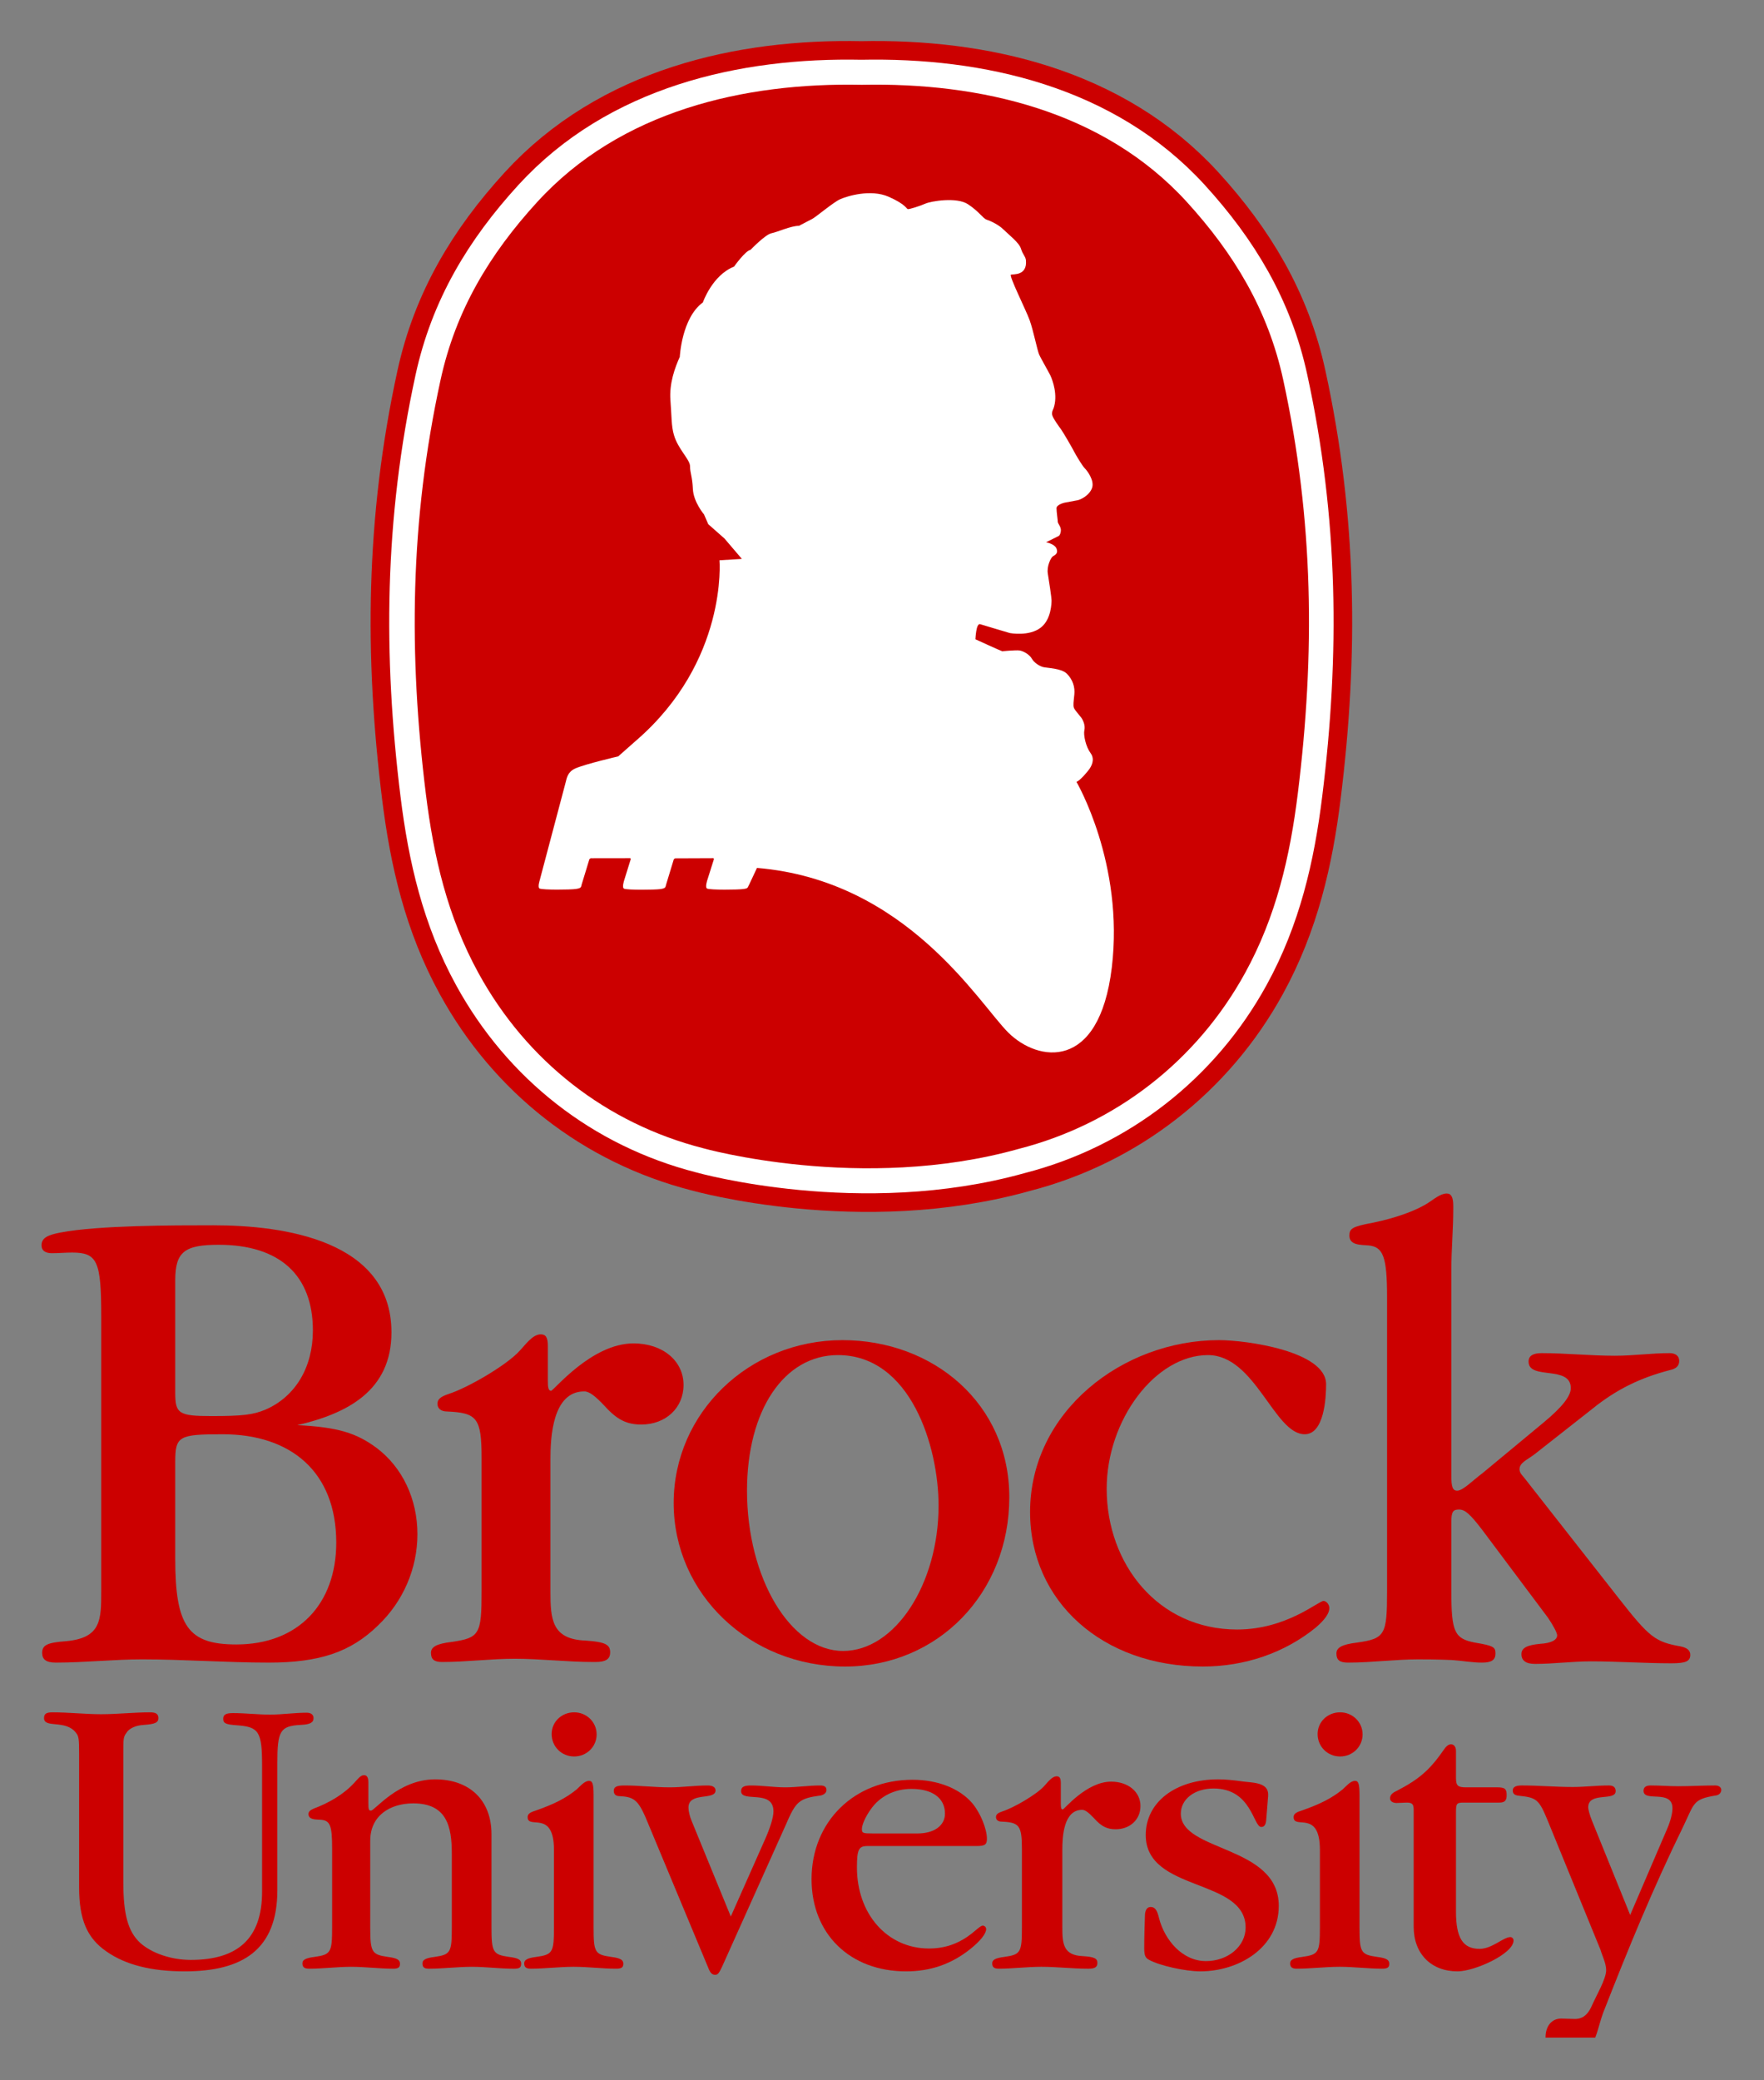 <?xml version="1.0" encoding="UTF-8" standalone="no"?>
<!-- Created with Inkscape (http://www.inkscape.org/) -->
<svg
   xmlns:svg="http://www.w3.org/2000/svg"
   xmlns="http://www.w3.org/2000/svg"
   version="1.0"
   width="424"
   height="500"
   id="svg2942">
  <rect width="100%" height="100%" fill="#808080" stroke="none"/>
  <defs
     id="defs2944">
    <clipPath
       id="clipPath255">
      <path
         d="M 34.02,655.92 L 144.54,655.92 L 144.54,542.58 L 34.02,542.58 L 34.02,655.92 z"
         id="path257" />
    </clipPath>
  </defs>
  <g
     id="layer1">
    <g
       transform="matrix(3.686,0,0,3.686,-936.073,-1070.04)"
       id="g3781">
      <g
         transform="matrix(1.25,0,0,-1.25,320.369,365.217)"
         id="g175">
        <path
           d="M 0,0 C -8.206,-2.304 -16.484,0.034 -16.484,0.034 C -21.544,1.333 -25.681,4.587 -28.188,9.154 C -29.812,12.113 -30.534,15.239 -30.94,18.522 C -31.838,25.783 -31.777,32.748 -30.177,40.102 C -29.384,43.748 -27.607,46.684 -25.142,49.385 C -20.792,54.154 -14.341,55.639 -8.195,55.511 C -2.048,55.639 4.401,54.172 8.753,49.404 C 11.216,46.702 12.994,43.767 13.786,40.12 C 15.387,32.768 15.449,25.802 14.548,18.541 C 14.143,15.257 13.423,12.131 11.798,9.173 C 9.29,4.607 5.062,1.301 0,0"
           id="path177"
           style="fill:#231f20;fill-opacity:1;fill-rule:nonzero;stroke:none" />
      </g>
      <g
         transform="matrix(1.25,0,0,-1.25,320.369,365.217)"
         id="g179"
         style="fill:none;fill-opacity:1;stroke:#cc0000;stroke-opacity:1">
        <path
           d="M 0,0 C -8.206,-2.304 -16.484,0.034 -16.484,0.034 C -21.544,1.333 -25.681,4.587 -28.188,9.154 C -29.812,12.113 -30.534,15.239 -30.94,18.522 C -31.838,25.783 -31.777,32.748 -30.177,40.102 C -29.384,43.748 -27.607,46.684 -25.142,49.385 C -20.792,54.154 -14.341,55.639 -8.195,55.511 C -2.048,55.639 4.401,54.172 8.753,49.404 C 11.216,46.702 12.994,43.767 13.786,40.12 C 15.387,32.768 15.449,25.802 14.548,18.541 C 14.143,15.257 13.423,12.131 11.798,9.173 C 9.29,4.607 5.062,1.301 0,0 z"
           id="path181"
           style="fill:none;fill-opacity:1;stroke:#cc0000;stroke-width:4.552;stroke-linecap:butt;stroke-linejoin:miter;stroke-miterlimit:4;stroke-dasharray:none;stroke-opacity:1" />
      </g>
      <g
         transform="matrix(1.25,0,0,-1.25,320.369,365.217)"
         id="g183">
        <path
           d="M 0,0 C -8.206,-2.304 -16.484,0.034 -16.484,0.034 C -21.544,1.333 -25.681,4.587 -28.188,9.154 C -29.812,12.113 -30.534,15.239 -30.94,18.522 C -31.838,25.783 -31.777,32.748 -30.177,40.102 C -29.384,43.748 -27.607,46.684 -25.142,49.385 C -20.792,54.154 -14.341,55.639 -8.195,55.511 C -2.048,55.639 4.401,54.172 8.753,49.404 C 11.216,46.702 12.994,43.767 13.786,40.12 C 15.387,32.768 15.449,25.802 14.548,18.541 C 14.143,15.257 13.423,12.131 11.798,9.173 C 9.29,4.607 5.062,1.301 0,0"
           id="path185"
           style="fill:#ffffff;fill-opacity:1;fill-rule:nonzero;stroke:none" />
      </g>
      <g
         transform="matrix(1.25,0,0,-1.25,320.369,365.217)"
         id="g187">
        <path
           d="M 0,0 C -8.206,-2.304 -16.484,0.034 -16.484,0.034 C -21.544,1.333 -25.681,4.587 -28.188,9.154 C -29.812,12.113 -30.534,15.239 -30.94,18.522 C -31.838,25.783 -31.777,32.748 -30.177,40.102 C -29.384,43.748 -27.607,46.684 -25.142,49.385 C -20.792,54.154 -14.341,55.639 -8.195,55.511 C -2.048,55.639 4.401,54.172 8.753,49.404 C 11.216,46.702 12.994,43.767 13.786,40.12 C 15.387,32.768 15.449,25.802 14.548,18.541 C 14.143,15.257 13.423,12.131 11.798,9.173 C 9.29,4.607 5.062,1.301 0,0 z"
           id="path189"
           style="fill:none;stroke:#ffffff;stroke-width:2.612;stroke-linecap:butt;stroke-linejoin:miter;stroke-miterlimit:4;stroke-dasharray:none;stroke-opacity:1" />
      </g>
      <g
         transform="matrix(1.25,0,0,-1.25,320.399,365.217)"
         id="g191"
         style="fill:#cc0000;fill-opacity:1">
        <path
           d="M 0,0 C -8.207,-2.304 -16.485,0.034 -16.485,0.034 C -21.545,1.333 -25.681,4.587 -28.188,9.154 C -29.813,12.113 -30.534,15.239 -30.941,18.522 C -31.84,25.783 -31.777,32.748 -30.176,40.102 C -29.385,43.748 -27.608,46.684 -25.141,49.385 C -20.794,54.154 -14.342,55.639 -8.196,55.511 C -2.049,55.639 4.402,54.172 8.753,49.404 C 11.216,46.702 12.994,43.767 13.786,40.12 C 15.386,32.768 15.447,25.802 14.548,18.541 C 14.142,15.257 13.423,12.131 11.797,9.173 C 9.29,4.607 5.062,1.301 0,0"
           id="path193"
           style="fill:#cc0000;fill-opacity:1;fill-rule:nonzero;stroke:none" />
      </g>
      <g
         transform="matrix(1.25,0,0,-1.25,269.362,397.539)"
         id="g195"
         style="fill:#cc0000;fill-opacity:1">
        <path
           d="M 0,0 C 3.217,0 5.215,2.099 5.215,5.315 C 5.215,9.006 2.845,10.967 -0.712,10.967 C -3.015,10.967 -3.185,10.865 -3.185,9.511 L -3.185,4.469 C -3.185,0.948 -2.507,0 0,0 z M -1.287,11.915 C 0.338,11.915 0.88,11.984 1.524,12.252 C 3.081,12.93 3.996,14.454 3.996,16.382 C 3.996,19.261 2.268,20.851 -0.916,20.851 C -2.71,20.851 -3.185,20.48 -3.185,18.989 L -3.185,13.132 C -3.185,12.05 -3.015,11.915 -1.287,11.915 z M 7.315,10.257 C 8.669,9.239 9.449,7.583 9.449,5.756 C 9.449,3.96 8.705,2.236 7.384,0.983 C 5.959,-0.405 4.334,-0.946 1.692,-0.946 C -0.508,-0.946 -2.71,-0.778 -4.912,-0.778 C -6.403,-0.778 -7.926,-0.946 -9.417,-0.946 C -9.924,-0.946 -10.128,-0.778 -10.128,-0.439 C -10.128,-0.032 -9.857,0.1 -8.874,0.171 C -7.046,0.341 -7.046,1.287 -7.046,2.777 L -7.046,17.128 C -7.046,20.005 -7.249,20.446 -8.57,20.446 C -8.908,20.446 -9.281,20.412 -9.618,20.412 C -9.958,20.412 -10.161,20.547 -10.161,20.819 C -10.161,21.188 -9.89,21.359 -9.146,21.495 C -7.147,21.868 -3.353,21.868 -1.187,21.868 C 2.473,21.868 8.095,21.088 8.095,16.282 C 8.095,13.235 5.792,12.05 3.184,11.442 C 5.283,11.34 6.266,11.035 7.315,10.257"
           id="path197"
           style="fill:#cc0000;fill-opacity:1;fill-rule:nonzero;stroke:none" />
      </g>
      <g
         transform="matrix(1.25,0,0,-1.25,289.847,394.068)"
         id="g199"
         style="fill:#cc0000;fill-opacity:1">
        <path
           d="M 0,0 C 0,-1.456 0.068,-2.506 1.829,-2.574 C 2.845,-2.643 3.116,-2.777 3.116,-3.182 C 3.116,-3.555 2.879,-3.691 2.336,-3.691 L 2.236,-3.691 C 0.881,-3.691 -0.508,-3.523 -1.863,-3.523 C -3.116,-3.523 -4.403,-3.691 -5.656,-3.691 C -6.063,-3.691 -6.232,-3.555 -6.232,-3.216 C -6.232,-2.911 -5.961,-2.743 -5.149,-2.643 C -3.692,-2.436 -3.591,-2.234 -3.591,0 L -3.591,6.939 C -3.591,9.036 -3.828,9.309 -5.385,9.377 C -5.724,9.377 -5.893,9.545 -5.893,9.782 C -5.893,10.019 -5.724,10.153 -5.318,10.289 C -4.268,10.628 -2.27,11.813 -1.626,12.523 C -1.354,12.795 -0.948,13.403 -0.508,13.403 C -0.236,13.403 -0.135,13.234 -0.135,12.795 L -0.135,10.967 C -0.135,10.628 -0.103,10.458 0.034,10.458 C 0.17,10.458 2.134,12.93 4.335,12.93 C 5.859,12.93 6.944,12.017 6.944,10.764 C 6.944,9.545 5.995,8.697 4.742,8.697 C 3.997,8.697 3.489,8.936 2.845,9.646 C 2.336,10.187 2.031,10.426 1.763,10.426 C 0.101,10.426 0,8.02 0,6.871 L 0,0"
           id="path201"
           style="fill:#cc0000;fill-opacity:1;fill-rule:nonzero;stroke:none" />
      </g>
      <g
         transform="matrix(1.25,0,0,-1.25,308.595,378.668)"
         id="g203"
         style="fill:#cc0000;fill-opacity:1">
        <path
           d="M 0,0 C -2.812,0 -4.743,-2.877 -4.743,-7.073 C -4.743,-11.642 -2.473,-15.436 0.27,-15.436 C 2.979,-15.436 5.25,-11.949 5.25,-7.853 C 5.25,-4.772 3.793,0 0,0 z M 0.372,-16.248 C -4.608,-16.248 -8.569,-12.454 -8.569,-7.719 C -8.569,-3.011 -4.641,0.78 0.237,0.78 C 4.978,0.78 8.94,-2.538 8.94,-7.414 C 8.94,-12.422 5.215,-16.248 0.372,-16.248"
           id="path205"
           style="fill:#cc0000;fill-opacity:1;fill-rule:nonzero;stroke:none" />
      </g>
      <g
         transform="matrix(1.25,0,0,-1.25,334.63,396.564)"
         id="g207"
         style="fill:#cc0000;fill-opacity:1">
        <path
           d="M 0,0 C 2.574,0 4.233,1.49 4.506,1.49 C 4.639,1.49 4.808,1.319 4.808,1.115 C 4.808,0.846 4.572,0.507 4.098,0.1 C 2.472,-1.219 0.406,-1.931 -1.795,-1.931 C -7.011,-1.931 -10.804,1.456 -10.804,6.127 C -10.804,11.374 -5.962,15.097 -0.949,15.097 C 0.474,15.097 4.639,14.52 4.639,12.795 C 4.639,12.084 4.539,10.187 3.522,10.187 C 1.93,10.187 0.949,14.317 -1.524,14.317 C -4.267,14.317 -6.808,10.933 -6.808,7.346 C -6.808,3.418 -4.131,0 0,0"
           id="path209"
           style="fill:#cc0000;fill-opacity:1;fill-rule:nonzero;stroke:none" />
      </g>
      <g
         transform="matrix(1.25,0,0,-1.25,348.594,386.537)"
         id="g211"
         style="fill:#cc0000;fill-opacity:1">
        <path
           d="M 0,0 C 0,-0.576 0.067,-0.778 0.306,-0.778 C 0.609,-0.778 1.083,-0.271 1.626,0.134 L 4.81,2.775 C 5.793,3.589 6.233,4.162 6.233,4.569 C 6.233,5.788 4.03,4.976 4.03,5.954 C 4.03,6.261 4.268,6.397 4.708,6.397 C 5.995,6.397 7.249,6.261 8.535,6.261 C 9.484,6.261 10.432,6.397 11.381,6.397 C 11.686,6.397 11.888,6.261 11.888,5.992 C 11.888,5.72 11.719,5.585 11.413,5.515 C 9.855,5.112 8.603,4.501 7.349,3.486 L 4.335,1.116 C 3.929,0.812 3.557,0.677 3.557,0.337 C 3.557,0.134 3.726,0 3.828,-0.137 L 8.739,-6.398 C 10.33,-8.429 10.636,-8.668 11.957,-8.902 C 12.295,-8.97 12.465,-9.107 12.465,-9.343 C 12.465,-9.682 12.227,-9.784 11.482,-9.784 C 10.094,-9.784 8.67,-9.682 7.282,-9.682 C 6.299,-9.682 5.35,-9.816 4.369,-9.816 C 3.895,-9.816 3.658,-9.646 3.658,-9.309 C 3.658,-8.97 3.962,-8.834 4.639,-8.768 C 5.216,-8.734 5.521,-8.563 5.521,-8.329 C 5.521,-8.191 5.318,-7.819 5.046,-7.412 L 1.626,-2.843 C 0.983,-1.997 0.711,-1.761 0.405,-1.761 C 0.101,-1.761 0,-1.861 0,-2.404 L 0,-6.025 C 0,-8.158 0.169,-8.497 1.22,-8.702 C 2.202,-8.868 2.303,-8.936 2.303,-9.273 C 2.303,-9.614 2.099,-9.748 1.593,-9.748 C 1.083,-9.748 0.543,-9.646 0.033,-9.614 C -0.78,-9.58 -1.388,-9.58 -1.727,-9.58 C -2.946,-9.58 -4.166,-9.748 -5.386,-9.748 C -5.825,-9.748 -5.994,-9.614 -5.994,-9.273 C -5.994,-8.97 -5.724,-8.802 -4.91,-8.702 C -3.455,-8.497 -3.352,-8.295 -3.352,-6.025 L -3.352,9.309 C -3.352,11.44 -3.556,11.949 -4.334,12.017 C -4.708,12.049 -5.317,12.017 -5.317,12.523 C -5.317,12.895 -5.182,12.998 -4.099,13.2 C -2.913,13.439 -1.795,13.844 -1.186,14.251 C -0.914,14.421 -0.575,14.724 -0.238,14.724 C 0,14.724 0.101,14.519 0.101,14.08 L 0.101,13.912 C 0.101,12.861 0,11.779 0,10.73 L 0,0"
           id="path213"
           style="fill:#cc0000;fill-opacity:1;fill-rule:nonzero;stroke:none" />
      </g>
      <g
         transform="matrix(1.25,0,0,-1.25,272.039,413.566)"
         id="g215"
         style="fill:#cc0000;fill-opacity:1">
        <path
           d="M 0,0 C 0,-3.12 -1.83,-4.233 -4.833,-4.233 C -6.563,-4.233 -7.916,-3.896 -8.91,-3.198 C -9.924,-2.504 -10.341,-1.53 -10.341,0.14 L -10.341,7.115 C -10.341,7.909 -10.361,8.029 -10.5,8.208 C -11.037,8.924 -12.171,8.426 -12.171,8.982 C -12.171,9.202 -12.051,9.28 -11.733,9.28 C -10.879,9.28 -10.043,9.182 -9.189,9.182 C -8.333,9.182 -7.497,9.28 -6.642,9.28 C -6.345,9.28 -6.205,9.202 -6.205,8.982 C -6.205,8.745 -6.384,8.665 -6.961,8.625 C -7.378,8.605 -7.736,8.446 -7.875,8.208 C -8.035,7.989 -8.035,7.909 -8.035,7.115 L -8.035,0.437 C -8.035,-1.252 -7.796,-2.148 -7.159,-2.743 C -6.563,-3.28 -5.548,-3.635 -4.514,-3.635 C -2.069,-3.635 -0.796,-2.523 -0.796,-0.078 L -0.796,6.498 C -0.796,8.268 -0.955,8.525 -2.109,8.605 C -2.685,8.645 -2.824,8.705 -2.824,8.942 C -2.824,9.162 -2.685,9.24 -2.307,9.24 C -1.672,9.24 -1.016,9.162 -0.38,9.162 C 0.257,9.162 0.894,9.26 1.53,9.26 C 1.749,9.26 1.888,9.162 1.888,8.982 C 1.888,8.745 1.709,8.645 1.211,8.625 C 0.138,8.567 0,8.306 0,6.618 L 0,0"
           id="path217"
           style="fill:#cc0000;fill-opacity:1;fill-rule:nonzero;stroke:none" />
      </g>
      <g
         transform="matrix(1.25,0,0,-1.25,277.974,407.827)"
         id="g219"
         style="fill:#cc0000;fill-opacity:1">
        <path
           d="M 0,0 C 0,-0.397 0.019,-0.437 0.139,-0.437 C 0.337,-0.437 1.571,1.193 3.48,1.193 C 5.269,1.193 6.423,0.12 6.423,-1.67 L 6.423,-6.518 C 6.423,-7.829 6.502,-7.949 7.337,-8.07 C 7.834,-8.128 7.972,-8.226 7.972,-8.424 C 7.972,-8.626 7.874,-8.685 7.615,-8.685 L 7.555,-8.685 C 6.84,-8.685 6.125,-8.586 5.408,-8.586 C 4.652,-8.586 3.916,-8.685 3.161,-8.685 C 2.903,-8.685 2.823,-8.605 2.823,-8.407 C 2.823,-8.226 2.982,-8.128 3.459,-8.07 C 4.295,-7.949 4.354,-7.829 4.354,-6.518 L 4.354,-2.683 C 4.354,-1.274 4.096,-0.06 2.346,-0.06 C 1.134,-0.06 0.098,-0.696 0.098,-2.007 L 0.098,-6.518 C 0.098,-7.829 0.179,-7.949 1.013,-8.07 C 1.492,-8.128 1.65,-8.226 1.65,-8.424 C 1.65,-8.626 1.551,-8.685 1.292,-8.685 C 0.556,-8.685 -0.158,-8.586 -0.896,-8.586 C -1.631,-8.586 -2.347,-8.685 -3.082,-8.685 C -3.342,-8.685 -3.44,-8.605 -3.44,-8.407 C -3.44,-8.226 -3.282,-8.128 -2.805,-8.07 C -1.949,-7.949 -1.89,-7.829 -1.89,-6.518 L -1.89,-2.424 C -1.89,-1.213 -1.989,-0.954 -2.487,-0.914 C -2.705,-0.896 -3.123,-0.934 -3.123,-0.616 C -3.123,-0.498 -3.043,-0.418 -2.865,-0.339 C -2.068,-0.04 -1.293,0.398 -0.716,1.033 C -0.457,1.331 -0.359,1.411 -0.22,1.411 C -0.08,1.411 0,1.291 0,1.052 L 0,0"
           id="path221"
           style="fill:#cc0000;fill-opacity:1;fill-rule:nonzero;stroke:none" />
      </g>
      <g
         transform="matrix(1.25,0,0,-1.25,291.394,404.844)"
         id="g223"
         style="fill:#cc0000;fill-opacity:1">
        <path
           d="M 0,0 C -0.656,0 -1.174,0.515 -1.174,1.171 C -1.174,1.806 -0.656,2.303 0,2.303 C 0.656,2.303 1.173,1.788 1.173,1.151 C 1.173,0.515 0.656,0 0,0 z M 1.014,-8.904 C 1.014,-10.215 1.074,-10.335 1.929,-10.456 C 2.406,-10.514 2.565,-10.612 2.565,-10.81 C 2.565,-11.012 2.465,-11.071 2.187,-11.071 C 1.451,-11.071 0.715,-10.972 -0.02,-10.972 C -0.776,-10.972 -1.512,-11.071 -2.268,-11.071 C -2.506,-11.071 -2.605,-10.991 -2.605,-10.793 C -2.605,-10.612 -2.447,-10.514 -1.969,-10.456 C -1.113,-10.335 -1.054,-10.215 -1.054,-8.904 L -1.054,-4.87 C -1.054,-2.745 -2.427,-3.835 -2.427,-3.162 C -2.427,-3.021 -2.327,-2.924 -2.068,-2.844 C -1.034,-2.486 -0.418,-2.167 0.139,-1.71 C 0.298,-1.57 0.535,-1.273 0.775,-1.273 C 0.954,-1.273 1.014,-1.414 1.014,-2.03 L 1.014,-8.904"
           id="path225"
           style="fill:#cc0000;fill-opacity:1;fill-rule:nonzero;stroke:none" />
      </g>
      <g
         transform="matrix(1.25,0,0,-1.25,303.77,410.411)"
         id="g227"
         style="fill:#cc0000;fill-opacity:1">
        <path
           d="M 0,0 C 0.318,0.696 0.497,1.271 0.497,1.59 C 0.497,2.762 -1.191,2.027 -1.191,2.644 C -1.191,2.843 -1.074,2.941 -0.676,2.941 C -0.079,2.941 0.518,2.843 1.114,2.843 C 1.711,2.843 2.326,2.941 2.923,2.941 C 3.142,2.941 3.261,2.883 3.261,2.703 C 3.261,2.564 3.142,2.465 2.983,2.423 C 1.83,2.265 1.671,2.127 1.134,0.874 L -2.186,-6.519 C -2.346,-6.857 -2.406,-6.937 -2.546,-6.937 C -2.704,-6.937 -2.803,-6.837 -2.903,-6.576 L -6.024,0.914 C -6.523,2.147 -6.72,2.343 -7.516,2.383 C -7.735,2.383 -7.834,2.484 -7.834,2.663 C -7.834,2.861 -7.695,2.941 -7.277,2.941 C -6.483,2.941 -5.706,2.843 -4.911,2.843 C -4.255,2.843 -3.599,2.941 -2.943,2.941 C -2.664,2.941 -2.525,2.843 -2.525,2.682 C -2.525,2.147 -3.937,2.623 -3.937,1.788 C -3.937,1.609 -3.877,1.331 -3.757,1.054 L -1.729,-3.896 L 0,0"
           id="path229"
           style="fill:#cc0000;fill-opacity:1;fill-rule:nonzero;stroke:none" />
      </g>
      <g
         transform="matrix(1.25,0,0,-1.25,315.575,408.571)"
         id="g231"
         style="fill:#cc0000;fill-opacity:1">
        <path
           d="M 0,0 C 0,0.814 -0.657,1.29 -1.749,1.29 C -2.625,1.29 -3.4,0.911 -3.878,0.216 C -4.136,-0.141 -4.334,-0.578 -4.334,-0.797 C -4.334,-1.015 -4.295,-1.035 -3.758,-1.035 L -1.432,-1.035 C -0.557,-1.035 0,-0.618 0,0 z M -4.056,-1.691 C -4.494,-1.691 -4.593,-1.869 -4.593,-2.804 C -4.593,-5.248 -3.002,-7.036 -0.835,-7.036 C 0.974,-7.036 1.69,-5.845 1.969,-5.845 C 2.067,-5.845 2.148,-5.923 2.148,-6.024 C 2.148,-6.262 1.849,-6.639 1.333,-7.055 C 0.338,-7.852 -0.755,-8.229 -2.028,-8.229 C -4.951,-8.229 -6.96,-6.283 -6.96,-3.418 C -6.96,-0.418 -4.733,1.767 -1.69,1.767 C -0.377,1.767 0.775,1.311 1.431,0.535 C 1.849,0.038 2.188,-0.797 2.188,-1.312 C 2.188,-1.613 2.088,-1.691 1.631,-1.691 L -4.056,-1.691"
           id="path233"
           style="fill:#cc0000;fill-opacity:1;fill-rule:nonzero;stroke:none" />
      </g>
      <g
         transform="matrix(1.25,0,0,-1.25,323.228,415.974)"
         id="g235"
         style="fill:#cc0000;fill-opacity:1">
        <path
           d="M 0,0 C 0,-0.854 0.04,-1.472 1.073,-1.512 C 1.671,-1.552 1.829,-1.63 1.829,-1.868 C 1.829,-2.087 1.69,-2.167 1.372,-2.167 L 1.312,-2.167 C 0.517,-2.167 -0.298,-2.068 -1.094,-2.068 C -1.83,-2.068 -2.585,-2.167 -3.32,-2.167 C -3.56,-2.167 -3.658,-2.087 -3.658,-1.889 C -3.658,-1.708 -3.5,-1.61 -3.022,-1.552 C -2.168,-1.431 -2.109,-1.311 -2.109,0 L -2.109,4.074 C -2.109,5.305 -2.247,5.465 -3.162,5.505 C -3.36,5.505 -3.461,5.604 -3.461,5.742 C -3.461,5.883 -3.36,5.961 -3.122,6.041 C -2.506,6.239 -1.332,6.935 -0.955,7.352 C -0.796,7.512 -0.557,7.869 -0.298,7.869 C -0.139,7.869 -0.079,7.771 -0.079,7.512 L -0.079,6.438 C -0.079,6.239 -0.06,6.139 0.02,6.139 C 0.1,6.139 1.253,7.591 2.545,7.591 C 3.44,7.591 4.076,7.055 4.076,6.319 C 4.076,5.604 3.52,5.107 2.784,5.107 C 2.346,5.107 2.049,5.244 1.671,5.664 C 1.372,5.98 1.193,6.121 1.034,6.121 C 0.06,6.121 0,4.707 0,4.034 L 0,0"
           id="path237"
           style="fill:#cc0000;fill-opacity:1;fill-rule:nonzero;stroke:none" />
      </g>
      <g
         transform="matrix(1.25,0,0,-1.25,336.522,408.994)"
         id="g239"
         style="fill:#cc0000;fill-opacity:1">
        <path
           d="M 0,0 C -0.02,-0.239 -0.099,-0.357 -0.259,-0.357 C -0.676,-0.357 -0.756,1.65 -2.744,1.65 C -3.738,1.65 -4.454,1.092 -4.454,0.339 C -4.454,-1.67 0.656,-1.293 0.656,-4.471 C 0.656,-6.676 -1.451,-7.89 -3.439,-7.89 C -4.216,-7.89 -5.568,-7.591 -6.104,-7.292 C -6.304,-7.194 -6.363,-7.056 -6.363,-6.676 C -6.363,-6.102 -6.344,-5.506 -6.324,-4.928 C -6.304,-4.67 -6.204,-4.532 -6.025,-4.532 C -5.806,-4.532 -5.686,-4.692 -5.588,-5.127 C -5.289,-6.26 -4.375,-7.355 -3.141,-7.355 C -1.989,-7.355 -1.074,-6.579 -1.074,-5.604 C -1.074,-3.001 -6.284,-3.775 -6.284,-0.776 C -6.284,0.934 -4.732,2.127 -2.504,2.127 C -2.128,2.127 -1.71,2.085 -1.292,2.026 C -0.815,1.948 0.1,2.007 0.1,1.351 L 0.1,1.25 L 0,0"
           id="path241"
           style="fill:#cc0000;fill-opacity:1;fill-rule:nonzero;stroke:none" />
      </g>
      <g
         transform="matrix(1.25,0,0,-1.25,341.34,404.844)"
         id="g243"
         style="fill:#cc0000;fill-opacity:1">
        <path
           d="M 0,0 C -0.655,0 -1.172,0.515 -1.172,1.171 C -1.172,1.806 -0.655,2.303 0,2.303 C 0.658,2.303 1.174,1.788 1.174,1.151 C 1.174,0.515 0.658,0 0,0 z M 1.014,-8.904 C 1.014,-10.215 1.075,-10.335 1.93,-10.456 C 2.407,-10.514 2.566,-10.612 2.566,-10.81 C 2.566,-11.012 2.468,-11.071 2.188,-11.071 C 1.453,-11.071 0.717,-10.972 -0.019,-10.972 C -0.774,-10.972 -1.51,-11.071 -2.266,-11.071 C -2.505,-11.071 -2.604,-10.991 -2.604,-10.793 C -2.604,-10.612 -2.445,-10.514 -1.968,-10.456 C -1.112,-10.335 -1.053,-10.215 -1.053,-8.904 L -1.053,-4.87 C -1.053,-2.745 -2.424,-3.835 -2.424,-3.162 C -2.424,-3.021 -2.326,-2.924 -2.067,-2.844 C -1.033,-2.486 -0.416,-2.167 0.141,-1.71 C 0.3,-1.57 0.538,-1.273 0.777,-1.273 C 0.955,-1.273 1.014,-1.414 1.014,-2.03 L 1.014,-8.904"
           id="path245"
           style="fill:#cc0000;fill-opacity:1;fill-rule:nonzero;stroke:none" />
      </g>
      <g
         transform="matrix(1.25,0,0,-1.25,348.897,414.957)"
         id="g247"
         style="fill:#cc0000;fill-opacity:1">
        <path
           d="M 0,0 C 0,-1.372 0.358,-1.946 1.232,-1.946 C 1.889,-1.946 2.466,-1.332 2.844,-1.332 C 2.923,-1.332 3.004,-1.41 3.004,-1.51 C 3.004,-2.205 0.975,-3.12 0.08,-3.12 C -1.292,-3.12 -2.206,-2.205 -2.206,-0.796 L -2.206,5.307 C -2.206,5.604 -2.287,5.684 -2.566,5.684 C -2.745,5.684 -2.923,5.664 -3.102,5.664 C -3.301,5.664 -3.439,5.764 -3.439,5.902 C -3.439,6.06 -3.341,6.182 -3.122,6.281 C -1.928,6.897 -1.373,7.374 -0.616,8.467 C -0.498,8.645 -0.376,8.725 -0.257,8.725 C -0.1,8.725 0,8.585 0,8.386 L 0,6.975 C 0,6.558 0.1,6.48 0.537,6.48 L 2.168,6.48 C 2.545,6.48 2.644,6.399 2.644,6.081 C 2.644,5.784 2.545,5.684 2.249,5.684 L 0.397,5.684 C 0.041,5.684 0,5.644 0,5.187 L 0,0"
           id="path249"
           style="fill:#cc0000;fill-opacity:1;fill-rule:nonzero;stroke:none" />
      </g>
      <g
         transform="matrix(1.25,0,0,-1.25,199.742,1101.404)"
         id="g251"
         style="fill:#cc0000;fill-opacity:1">
        <g
           clip-path="url(#clipPath255)"
           id="g253"
           style="fill:#cc0000;fill-opacity:1">
          <g
             transform="translate(130.34,553.47)"
             id="g259"
             style="fill:#cc0000;fill-opacity:1">
            <path
               d="M 0,0 C 0.179,0.417 0.278,0.814 0.278,1.073 C 0.278,2.087 -1.232,1.372 -1.232,1.988 C -1.232,2.168 -1.113,2.266 -0.855,2.266 C -0.378,2.266 0.1,2.226 0.577,2.226 C 1.214,2.226 1.87,2.266 2.505,2.266 C 2.706,2.266 2.824,2.168 2.824,2.028 C 2.824,1.889 2.706,1.769 2.565,1.748 C 1.333,1.55 1.432,1.352 0.855,0.158 C -0.756,-3.139 -2.009,-6.199 -3.34,-9.599 C -3.777,-10.81 -3.698,-11.784 -5.21,-11.784 C -5.966,-11.784 -6.343,-11.486 -6.343,-10.871 C -6.343,-10.293 -6.025,-9.895 -5.528,-9.895 C -5.288,-9.895 -5.052,-9.916 -4.812,-9.916 C -4.315,-9.916 -4.076,-9.579 -3.898,-9.16 C -3.698,-8.703 -3.181,-7.829 -3.181,-7.371 C -3.181,-7.015 -3.38,-6.638 -3.479,-6.3 L -6.224,0.417 C -6.682,1.53 -6.8,1.63 -7.715,1.729 C -7.954,1.748 -8.053,1.828 -8.053,2.007 C -8.053,2.186 -7.895,2.266 -7.576,2.266 C -6.701,2.266 -5.806,2.186 -4.932,2.186 C -4.295,2.186 -3.678,2.266 -3.042,2.266 C -2.804,2.266 -2.685,2.168 -2.685,1.969 C -2.685,1.43 -4.116,1.948 -4.116,1.131 C -4.116,0.995 -4.037,0.715 -3.917,0.417 L -1.928,-4.491 L 0,0"
               id="path261"
               style="fill:#cc0000;fill-opacity:1;fill-rule:nonzero;stroke:none" />
          </g>
        </g>
      </g>
      <g
         transform="matrix(1.25,0,0,-1.25,289.155,347.684)"
         id="g263">
        <path
           d="M 0,0 C 0,0 -0.134,-0.393 -0.008,-0.448 C 0.168,-0.526 1.597,-0.512 1.872,-0.471 C 2.147,-0.432 2.152,-0.384 2.183,-0.236 L 2.58,1.064 C 2.58,1.064 2.606,1.145 2.713,1.132 L 4.711,1.135 C 4.711,1.135 4.753,1.129 4.741,1.078 L 4.404,-0.006 C 4.404,-0.006 4.269,-0.399 4.395,-0.455 C 4.57,-0.532 6.002,-0.516 6.276,-0.478 C 6.55,-0.44 6.556,-0.389 6.587,-0.243 L 6.983,1.058 C 6.983,1.058 7.01,1.14 7.116,1.127 L 9.05,1.135 C 9.05,1.135 9.09,1.129 9.08,1.078 L 8.739,-0.001 C 8.739,-0.001 8.604,-0.395 8.729,-0.45 C 8.906,-0.528 10.336,-0.513 10.61,-0.474 C 10.884,-0.436 10.823,-0.408 10.922,-0.239 L 11.329,0.629 C 11.329,0.629 11.223,0.643 11.329,0.629 C 19.137,-0.021 22.908,-6.446 24.445,-7.968 C 25.982,-9.489 29.18,-10.011 29.838,-4.578 C 30.494,0.856 27.994,5.122 27.994,5.122 C 28.169,5.162 28.596,5.676 28.676,5.796 C 28.756,5.918 28.985,6.276 28.73,6.621 C 28.476,6.969 28.355,7.567 28.407,7.807 C 28.463,8.046 28.355,8.286 28.287,8.406 C 28.221,8.525 27.898,8.857 27.858,8.992 C 27.818,9.124 27.844,9.284 27.884,9.669 C 27.926,10.056 27.803,10.455 27.495,10.761 C 27.206,11.049 26.46,11.055 26.258,11.107 C 26.057,11.161 25.787,11.334 25.667,11.546 C 25.547,11.76 25.223,11.947 25.023,11.973 C 24.821,11.999 24.122,11.933 24.122,11.933 C 24.028,11.959 22.726,12.556 22.726,12.556 C 22.726,12.556 22.754,13.418 22.973,13.344 C 23.193,13.273 24.523,12.881 24.523,12.881 C 24.523,12.881 25.531,12.689 26.142,13.172 C 26.686,13.602 26.696,14.461 26.696,14.591 C 26.696,14.72 26.566,15.59 26.502,15.977 C 26.435,16.364 26.662,16.815 26.76,16.88 C 26.857,16.945 27.057,17.019 26.96,17.278 C 26.863,17.536 26.411,17.619 26.411,17.619 L 27.049,17.936 C 27.049,17.936 27.144,17.953 27.18,18.193 C 27.212,18.419 27.021,18.588 27.021,18.683 C 27.021,18.782 26.955,19.201 26.955,19.394 C 26.955,19.588 27.379,19.684 27.379,19.684 C 27.379,19.684 27.9,19.78 28.062,19.812 C 28.225,19.845 28.68,20.071 28.811,20.458 C 28.941,20.845 28.552,21.361 28.419,21.488 C 28.291,21.619 27.966,22.166 27.866,22.36 C 27.77,22.554 27.281,23.392 27.184,23.52 C 27.086,23.65 26.76,24.101 26.729,24.262 C 26.696,24.424 26.793,24.584 26.793,24.584 C 27.053,25.294 26.729,26.1 26.662,26.26 C 26.598,26.422 26.142,27.195 26.045,27.421 C 25.948,27.648 25.751,28.646 25.557,29.194 C 25.36,29.742 24.449,31.548 24.58,31.58 C 24.71,31.612 25.43,31.522 25.36,32.321 C 25.342,32.537 25.197,32.612 25.101,32.935 C 25.003,33.255 24.449,33.674 24.19,33.933 C 23.931,34.192 23.506,34.384 23.312,34.448 C 23.116,34.512 22.921,34.869 22.335,35.254 C 21.749,35.641 20.416,35.415 20.122,35.288 C 19.831,35.158 19.308,34.998 19.211,34.998 C 19.114,34.998 19.146,35.222 18.204,35.641 C 17.258,36.06 16.023,35.674 15.664,35.513 C 15.307,35.352 14.396,34.577 14.2,34.482 C 14.005,34.384 13.518,34.127 13.518,34.127 C 13.093,34.127 12.41,33.805 12.085,33.74 C 11.758,33.674 10.99,32.871 10.99,32.871 C 10.729,32.838 10.131,31.998 10.131,31.998 C 8.993,31.548 8.506,30.13 8.506,30.13 C 7.399,29.323 7.302,27.292 7.302,27.292 C 7.042,26.712 6.749,25.906 6.813,25.037 C 6.88,24.166 6.857,23.692 6.996,23.217 C 7.21,22.471 7.837,21.937 7.837,21.583 C 7.837,21.228 7.953,21.07 7.985,20.394 C 8.016,19.716 8.567,19.068 8.567,19.068 L 8.787,18.561 L 9.632,17.815 L 10.541,16.75 L 9.373,16.678 C 9.373,16.678 9.816,11.416 5.024,7.273 L 4.089,6.447 C 4.089,6.447 2.384,6.052 1.856,5.82 C 1.447,5.639 1.407,5.315 1.35,5.101 C 1.29,4.888 -0.001,0.002 -0.001,0.002"
           id="path265"
           style="fill:#ffffff;fill-opacity:1;fill-rule:nonzero;stroke:none" />
      </g>
    </g>
  </g>
</svg>
